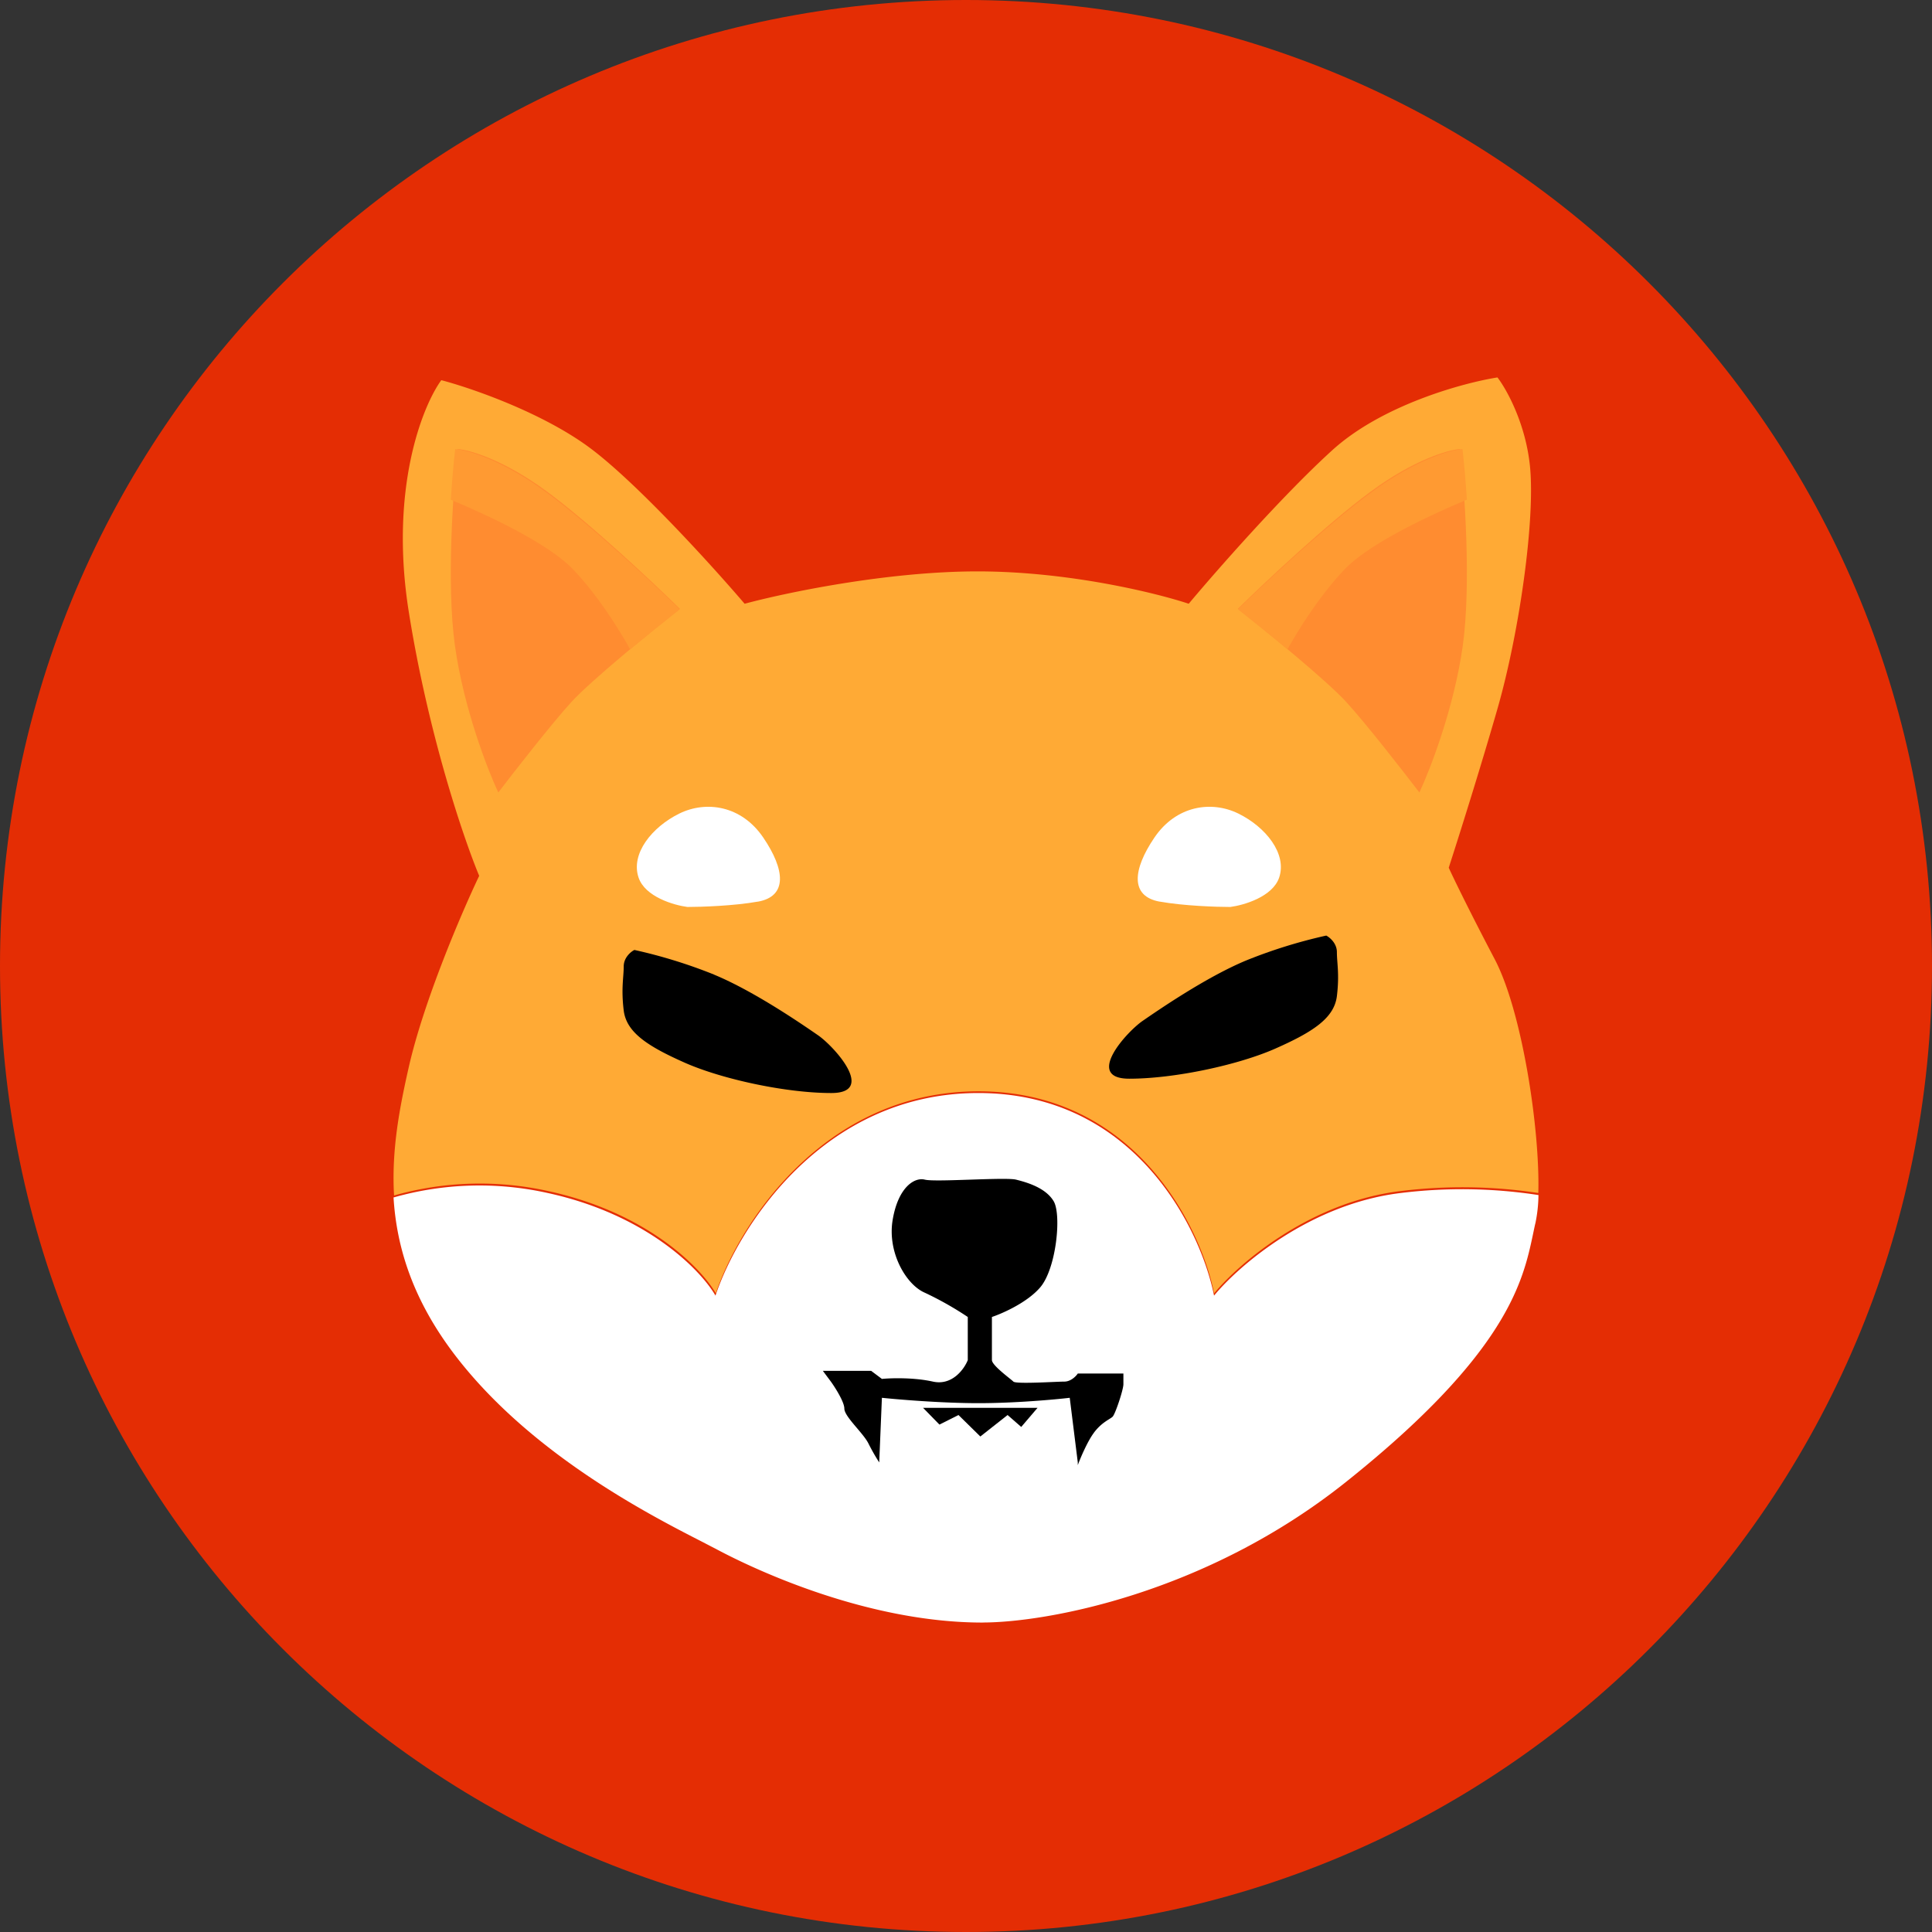 <svg width="36" height="36" xmlns="http://www.w3.org/2000/svg" xmlns:xlink="http://www.w3.org/1999/xlink"><rect width="100%" height="100%" fill="#333333" stroke="none"/><defs><path d="M18 0c9.942 0 18 8.058 18 18s-8.058 18-18 18S0 27.942 0 18 8.058 0 18 0z" id="a"/></defs><g fill="none" fill-rule="evenodd"><mask id="b" fill="#fff"><use xlink:href="#a"/></mask><use fill="#E42D04" fill-rule="nonzero" xlink:href="#a"/><g mask="url(#b)" fill-rule="nonzero"><path d="M18 34.5c-8.8 0-16-7.2-16-16.08.08-8.8 7.2-16 16.08-15.92C26.88 2.58 34 9.7 34 18.66c-.08 8.72-7.2 15.84-16 15.84z" fill="#E42D04"/><path d="M18.312 30.233c1.161 0 4.14-.523 6.766-2.617 3.019-2.408 3.303-3.751 3.487-4.617.016-.075.03-.147.047-.216a2.7 2.7 0 00.055-.515 9.342 9.342 0 00-2.56-.039c-1.697.202-3.03 1.36-3.485 1.913-.252-1.258-1.484-3.775-4.393-3.775-2.908 0-4.477 2.517-4.897 3.775-.27-.47-1.273-1.51-3.13-1.913a5.847 5.847 0 00-2.869.084c.057.936.364 1.934 1.183 2.987 1.409 1.812 3.595 2.931 4.57 3.43l.277.144c.758.403 2.828 1.36 4.948 1.36z" fill="#FFF"/><path d="M28.664 22.23a9.373 9.373 0 00-2.559-.037c-1.695.2-3.027 1.355-3.482 1.907-.252-1.255-1.483-3.765-4.39-3.765-2.906 0-4.474 2.51-4.895 3.765-.269-.468-1.271-1.506-3.128-1.907a5.86 5.86 0 00-2.867.083c-.051-.85.106-1.65.274-2.392.283-1.245.993-2.895 1.312-3.564-.286-.686-.948-2.63-1.312-4.92-.363-2.288.253-3.831.606-4.316.572.15 1.938.622 2.826 1.305.888.682 2.254 2.192 2.826 2.861.74-.2 2.644-.603 4.34-.603 1.695 0 3.33.402 3.935.603.505-.603 1.747-2.018 2.675-2.861.929-.844 2.439-1.255 3.078-1.356.168.218.525.854.606 1.657.1 1.004-.202 3.112-.606 4.517-.323 1.125-.74 2.443-.908 2.962.084.184.373.783.858 1.707.513.98.845 3.186.811 4.355z" fill="#FFAA35"/><path d="M20.383 26.698c-.12.16-.25.468-.3.602v-.05l-.15-1.204c-.283.033-1.02.1-1.7.1-.68 0-1.483-.067-1.8-.1l-.05 1.204a3.683 3.683 0 01-.2-.351c-.1-.201-.45-.502-.45-.653 0-.12-.166-.384-.25-.501l-.15-.201h.9l.2.15c.167-.016.59-.03.95.05s.584-.234.65-.4v-.804a6.11 6.11 0 00-.8-.452c-.35-.15-.7-.752-.6-1.354.1-.602.4-.803.6-.753.2.05 1.5-.05 1.7 0 .2.05.55.15.7.401.15.251.05 1.255-.25 1.606-.24.281-.7.485-.9.552v.803c0 .1.35.351.4.401.05.05.8 0 .95 0 .12 0 .217-.1.25-.15h.85v.2c0 .1-.15.552-.2.603-.05.05-.2.1-.35.3z" fill="#000"/><path d="M18.775 26.367l-.508.4-.407-.4-.355.178-.305-.312h2.133l-.304.356-.254-.222zm-5.467-8.206a9.406 9.406 0 00-1.487-.46c-.067.033-.199.143-.199.307 0 .205-.05.41 0 .82s.446.667 1.14.975c.695.307 1.885.564 2.728.564.843 0 .05-.872-.248-1.077-.297-.205-1.19-.82-1.934-1.128z" fill="#000"/><path d="M14.123 16.8c-.445.08-1.062.1-1.314.1-.253-.033-.789-.189-.91-.547-.152-.447.253-.944.758-1.193.505-.248 1.162-.149 1.566.448.405.596.455 1.093-.1 1.193z" fill="#FFF"/><path d="M23.225 17.895a9.398 9.398 0 011.488-.462c.066.035.198.144.198.308 0 .205.05.41 0 .82s-.446.667-1.14.975c-.694.308-1.885.564-2.728.564-.843 0-.05-.872.248-1.077.298-.205 1.19-.82 1.934-1.128z" fill="#000"/><path d="M21.61 16.8c.445.08 1.062.1 1.315.1.252-.033.788-.189.91-.547.151-.447-.253-.944-.759-1.193-.505-.248-1.162-.149-1.566.448-.404.596-.455 1.093.1 1.193z" fill="#FFF"/><path d="M10.648 13.08c-.363.397-1.06 1.29-1.363 1.687-.202-.43-.646-1.578-.807-2.729-.162-1.151-.034-2.927.05-3.671.219.016.858.198 1.666.794.807.595 1.985 1.703 2.473 2.183-.522.413-1.656 1.339-2.019 1.736z" fill="#FF8C30"/><path d="M8.4 9.312c.794.331 1.838.837 2.276 1.295.445.464.835 1.079 1.067 1.493.305-.252.613-.501.924-.746-.494-.482-1.684-1.593-2.5-2.19-.817-.598-1.464-.78-1.685-.797-.027.232-.057.563-.082.945z" fill="#FF9A32"/><path d="M25.085 13.08c.364.397 1.06 1.29 1.363 1.687.202-.43.646-1.578.808-2.729.161-1.151.033-2.927-.05-3.671-.22.016-.859.198-1.666.794-.808.595-1.986 1.703-2.473 2.183.521.413 1.655 1.339 2.018 1.736z" fill="#FF8C30"/><path d="M27.333 9.312c-.794.331-1.838.837-2.276 1.295-.444.464-.835 1.079-1.067 1.493a48.925 48.925 0 00-.923-.746c.493-.482 1.684-1.593 2.5-2.19.817-.598 1.463-.78 1.684-.797.027.232.058.563.082.945z" fill="#FF9A32"/></g></g></svg>